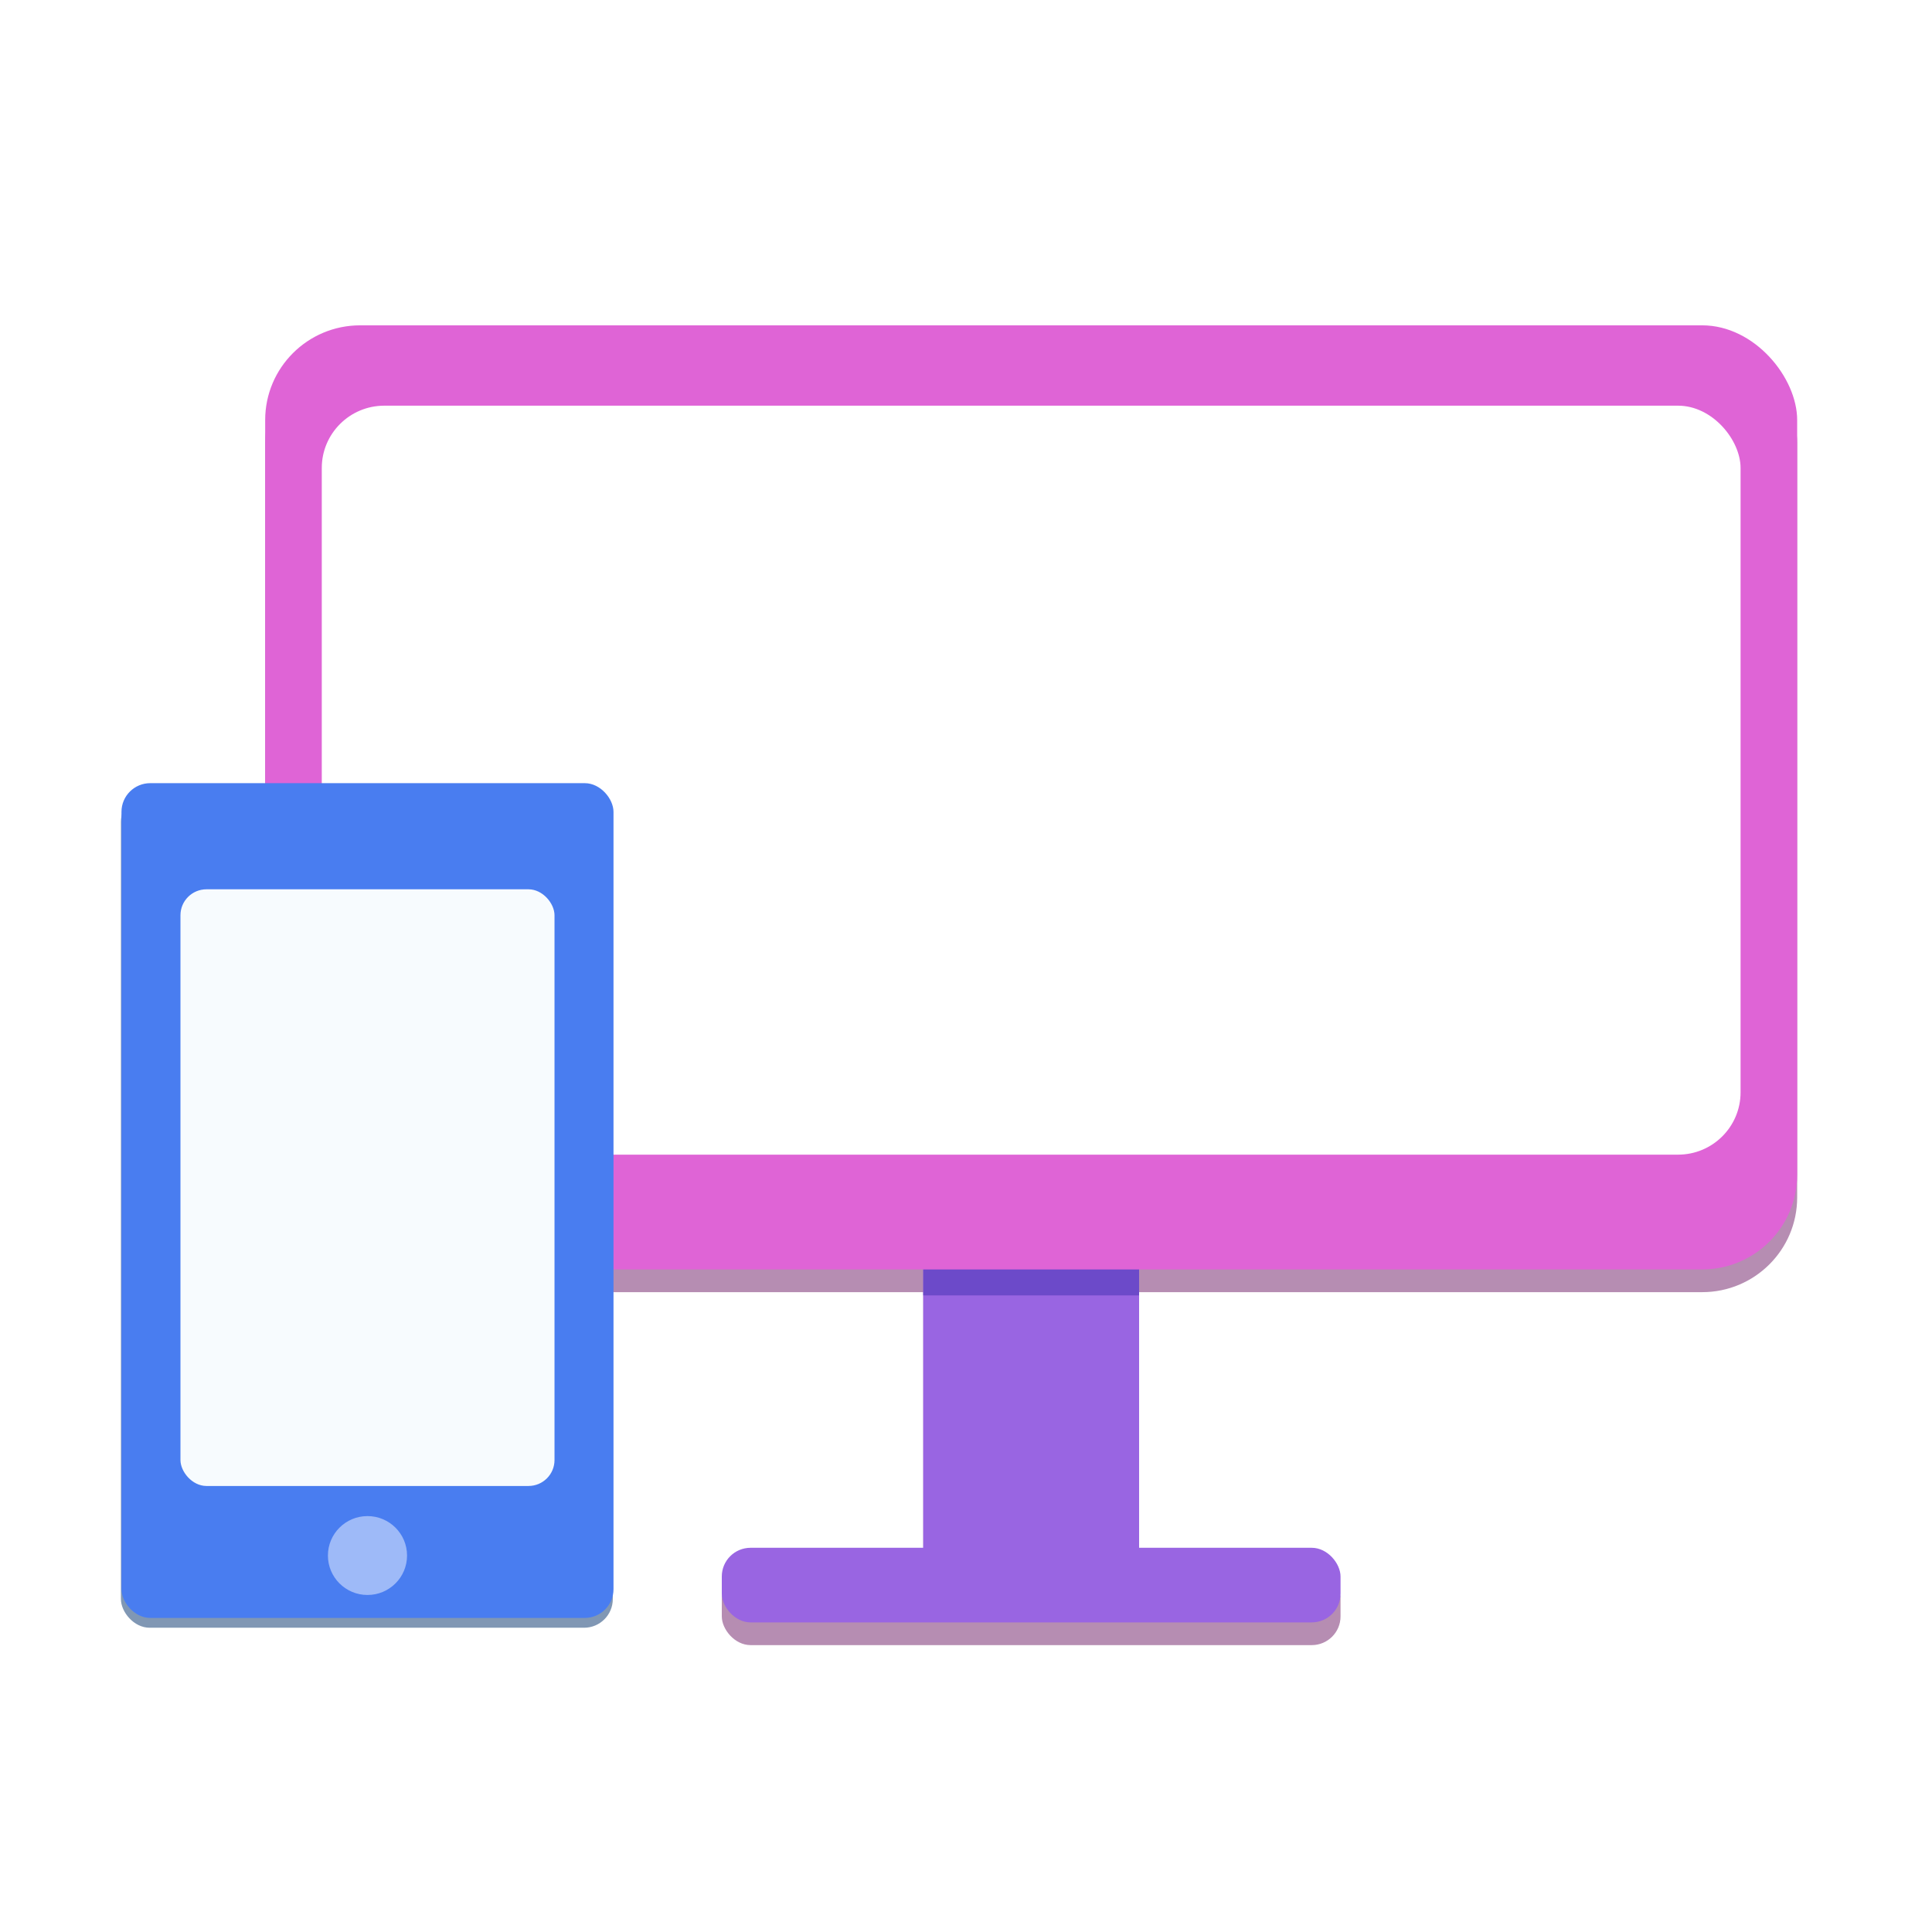 <svg xmlns="http://www.w3.org/2000/svg" width="100mm" height="100mm" viewBox="0 0 354.331 354.331"><defs><filter id="a" width="1.131" height="1.132" x="-.066" y="-.066" color-interpolation-filters="sRGB"><feGaussianBlur result="blur" stdDeviation="7.35 6.26"/></filter><filter id="b" width="1.408" height="1.24" x="-.204" y="-.12" color-interpolation-filters="sRGB"><feGaussianBlur result="blur" stdDeviation="7.35"/></filter></defs><g fill-rule="evenodd"><g transform="matrix(1.045 0 0 1.042 29.633 -728.49)"><g fill="#b68db2" filter="url(#a)" transform="translate(0 4)"><rect width="37.881" height="54.043" x="133.677" y="918.517" ry="0"/><rect width="108.591" height="13.132" x="98.321" y="971.55" ry="5.051"/><rect width="268.869" height="166.17" x="18.183" y="756.388" ry="16.668"/><rect width="249.003" height="131.825" x="28.116" y="770.53" ry="10.97"/></g><rect width="37.881" height="54.043" x="133.677" y="918.517" fill="#9965e2" ry="0"/><rect width="108.591" height="13.132" x="98.321" y="971.55" fill="#9965e2" ry="5.051"/><rect width="37.881" height="6.613" x="133.677" y="920.517" fill="#6c4ac9" ry="0"/><rect width="268.869" height="166.17" x="18.183" y="756.388" fill="#df64d6" ry="16.668"/><rect width="249.003" height="131.825" x="28.116" y="770.53" fill="#fff" ry="10.97"/></g><g transform="matrix(.991 0 0 .988 -210.066 -703.972)"><g fill="#3c608c" fill-opacity=".65" filter="url(#b)" transform="translate(-140.604 -19.138) scale(1.054)"><rect width="86.368" height="146.977" x="355.745" y="833.874" ry="5.051"/><rect width="65.66" height="105.056" x="366.099" y="852.561" ry="4.568"/><circle cx="398.929" cy="969.865" r="6.945"/></g><rect width="91.057" height="154.957" x="234.455" y="857.899" fill="#497df0" ry="5.325"/><rect width="69.225" height="110.76" x="245.371" y="877.602" fill="#f7fbfe" ry="4.816"/><circle cx="279.983" cy="1001.274" r="7.322" fill="#9ebaf8"/></g></g></svg>